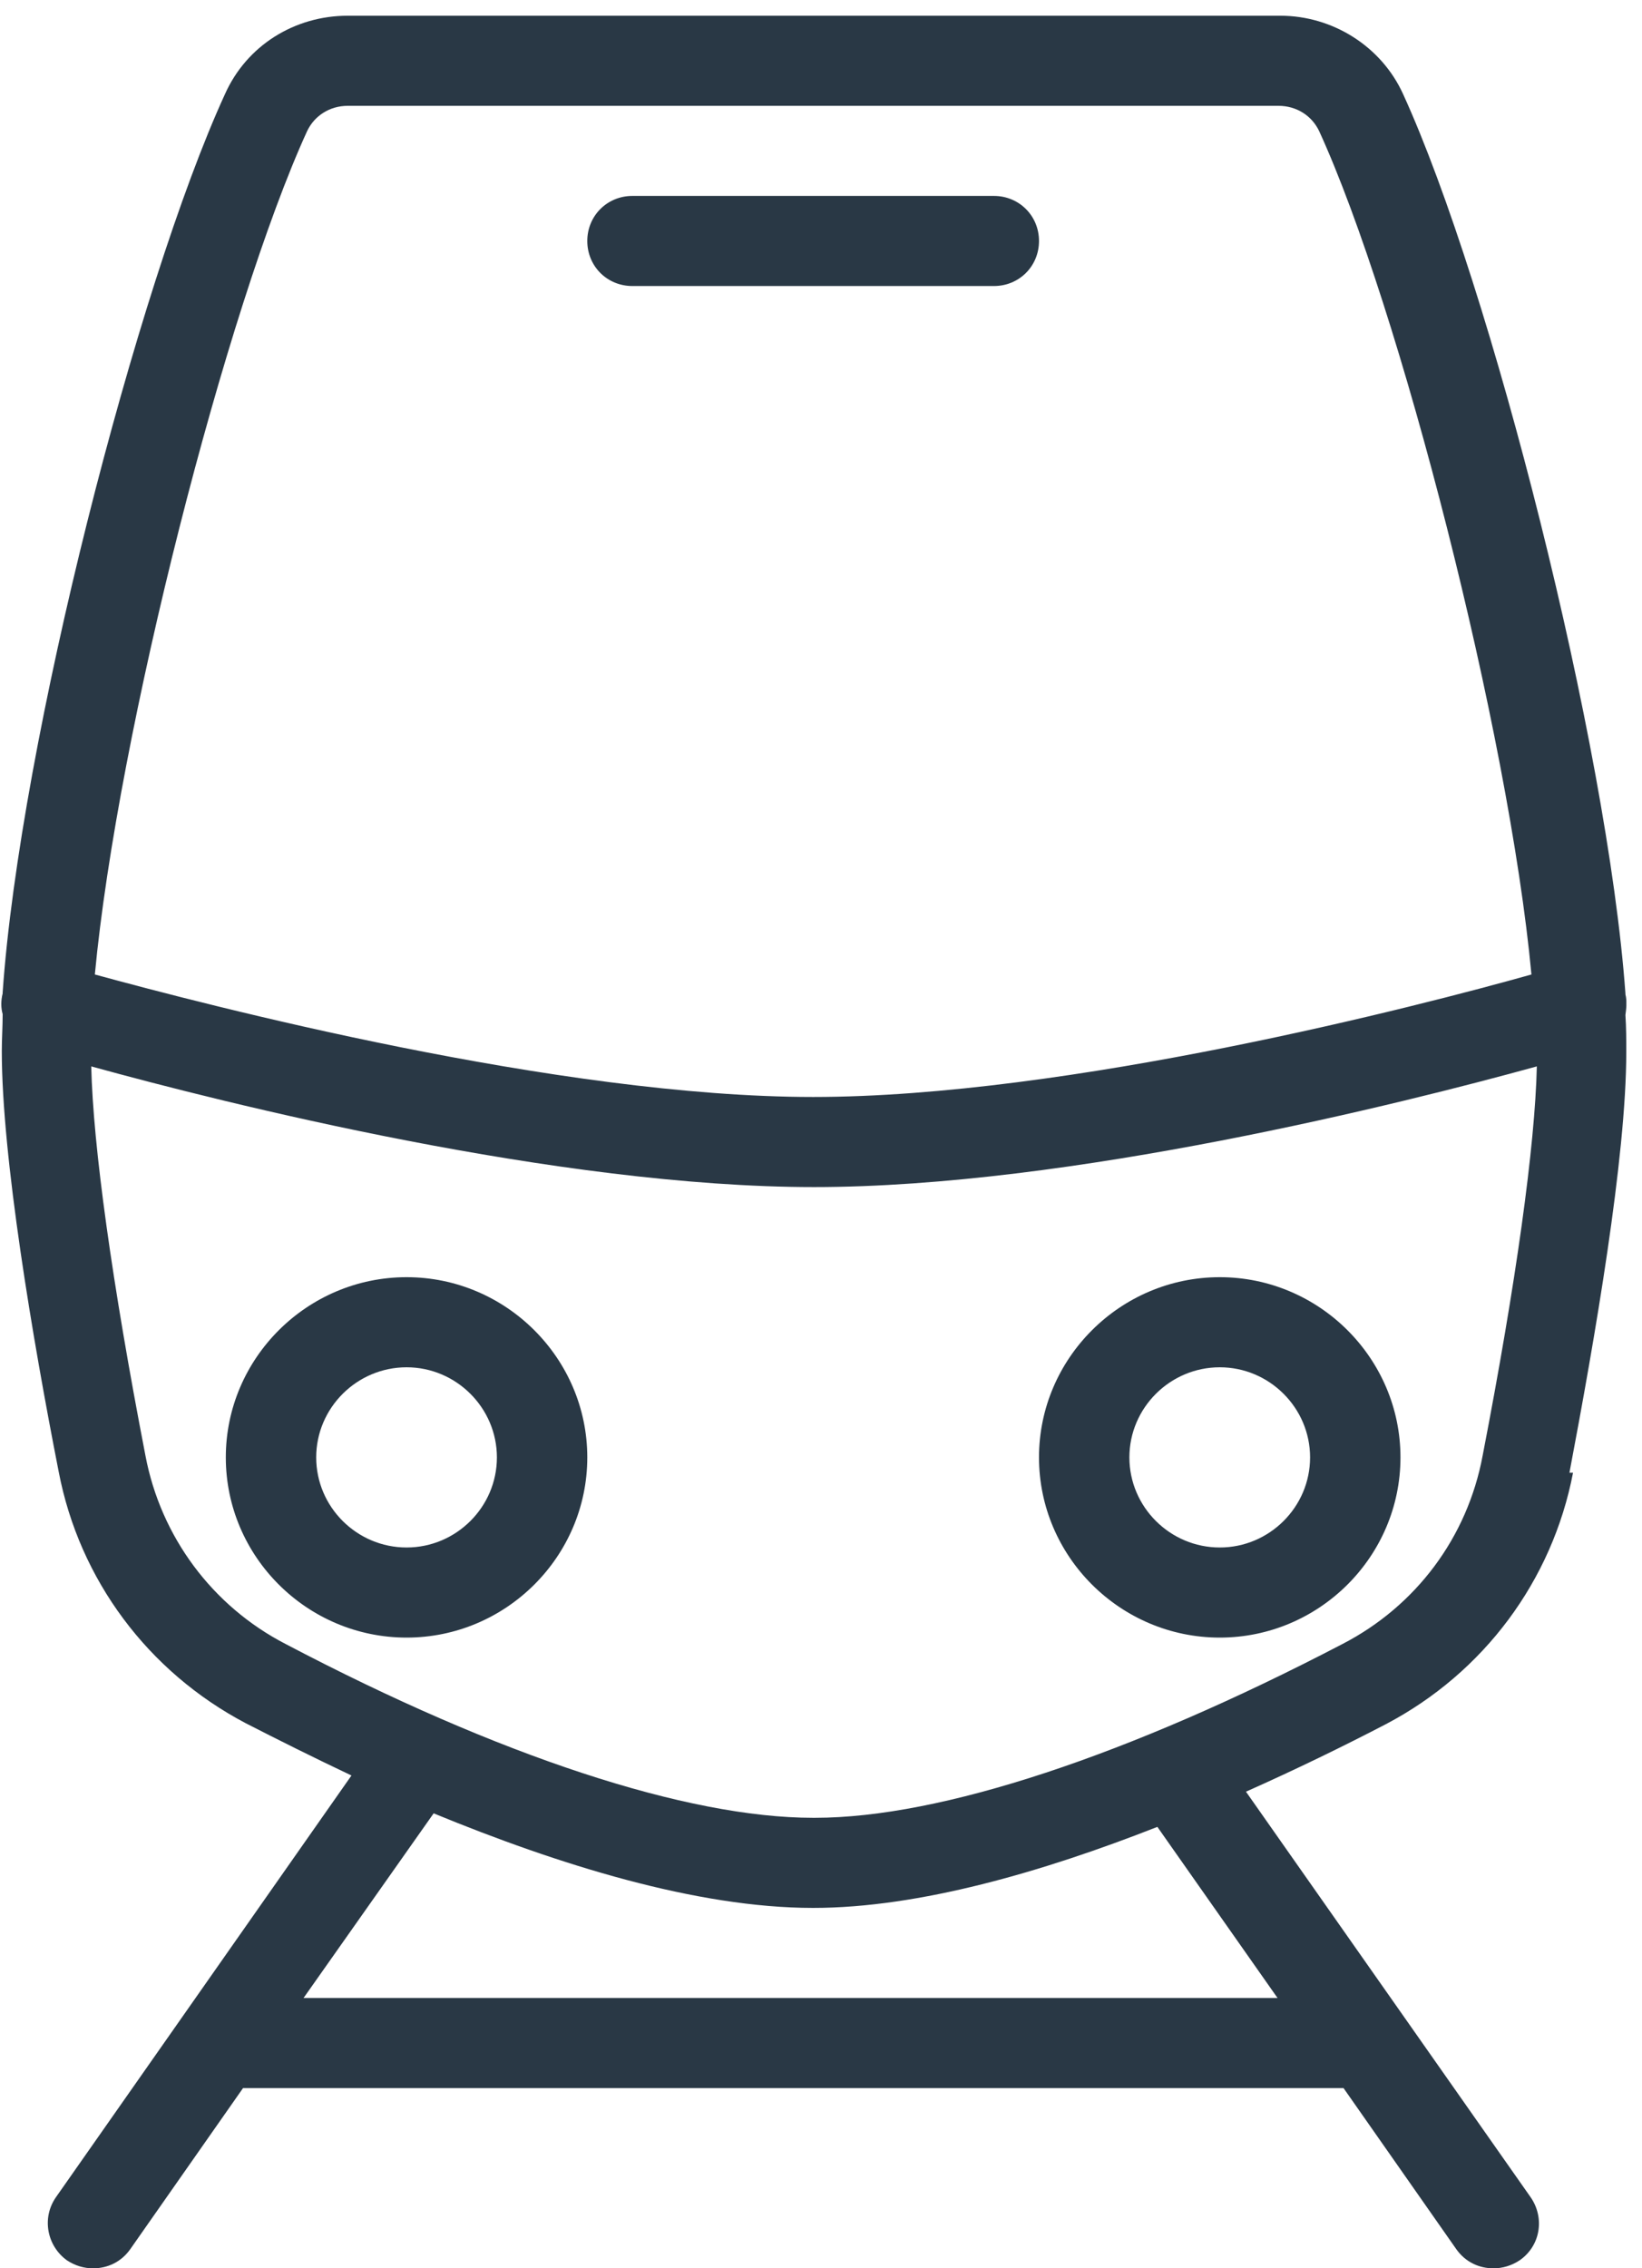 <svg width="21" height="29" viewBox="0 0 21 29" fill="none" xmlns="http://www.w3.org/2000/svg">
<g clip-path="url(#clip0_1_2175)">
<path d="M20.072 18.829C20.395 17.124 20.799 14.797 20.799 13.449C20.799 13.3 20.799 13.138 20.788 12.977C20.799 12.896 20.811 12.804 20.788 12.712C20.788 12.712 20.788 12.712 20.788 12.701C20.557 9.51 19.066 3.657 17.945 1.204C17.668 0.593 17.044 0.201 16.374 0.201H4.448C3.767 0.201 3.154 0.582 2.877 1.204C1.756 3.646 0.254 9.498 0.034 12.689C0.034 12.689 0.034 12.689 0.034 12.701C0.011 12.793 0.011 12.885 0.034 12.966C0.034 13.127 0.023 13.288 0.023 13.438C0.023 14.786 0.416 17.113 0.751 18.818C1.016 20.2 1.895 21.375 3.143 22.032C3.547 22.239 4.009 22.47 4.495 22.7L0.716 28.091C0.531 28.356 0.6 28.713 0.855 28.898C0.959 28.967 1.074 29.001 1.19 29.001C1.375 29.001 1.548 28.921 1.664 28.759L3.108 26.697H17.183L18.627 28.759C18.743 28.921 18.916 29.001 19.101 29.001C19.216 29.001 19.332 28.967 19.436 28.898C19.702 28.713 19.759 28.356 19.575 28.091L15.935 22.907C16.582 22.619 17.194 22.32 17.726 22.043C18.974 21.387 19.852 20.212 20.118 18.829H20.072ZM3.928 1.676C4.021 1.48 4.217 1.353 4.448 1.353H16.351C16.582 1.353 16.778 1.48 16.871 1.676C17.899 3.922 19.297 9.36 19.586 12.459C18.153 12.862 13.658 14.025 10.399 14.025C7.141 14.025 2.646 12.85 1.213 12.459C1.502 9.371 2.9 3.922 3.928 1.676ZM16.339 25.545H3.882L5.546 23.184C7.141 23.84 8.909 24.393 10.399 24.393C11.752 24.393 13.335 23.933 14.802 23.357L16.339 25.545ZM10.399 23.241C8.793 23.241 6.39 22.458 3.651 21.018C2.715 20.534 2.056 19.647 1.86 18.61C1.432 16.398 1.19 14.648 1.167 13.634C2.877 14.106 7.141 15.177 10.411 15.177C13.681 15.177 17.945 14.106 19.655 13.634C19.632 14.648 19.39 16.398 18.962 18.61C18.766 19.659 18.107 20.534 17.171 21.018C14.432 22.447 12.029 23.241 10.423 23.241H10.399ZM12.711 3.657H8.088C7.765 3.657 7.511 3.404 7.511 3.081C7.511 2.759 7.765 2.505 8.088 2.505H12.711C13.034 2.505 13.288 2.759 13.288 3.081C13.288 3.404 13.034 3.657 12.711 3.657ZM15.6 16.329C14.328 16.329 13.288 17.366 13.288 18.633C13.288 19.901 14.328 20.937 15.6 20.937C16.871 20.937 17.911 19.901 17.911 18.633C17.911 17.366 16.871 16.329 15.6 16.329ZM15.6 19.785C14.964 19.785 14.444 19.267 14.444 18.633C14.444 18 14.964 17.481 15.6 17.481C16.235 17.481 16.755 18 16.755 18.633C16.755 19.267 16.235 19.785 15.6 19.785ZM5.2 16.329C3.928 16.329 2.888 17.366 2.888 18.633C2.888 19.901 3.928 20.937 5.2 20.937C6.471 20.937 7.511 19.901 7.511 18.633C7.511 17.366 6.471 16.329 5.2 16.329ZM5.2 19.785C4.564 19.785 4.044 19.267 4.044 18.633C4.044 18 4.564 17.481 5.2 17.481C5.835 17.481 6.355 18 6.355 18.633C6.355 19.267 5.835 19.785 5.2 19.785Z" fill="#293845"/>
</g>
<defs>
<clipPath id="clip0_1_2175">
<rect width="20.8" height="28.8" fill="white" transform="translate(0 0.2)"/>
</clipPath>
</defs>
</svg>
